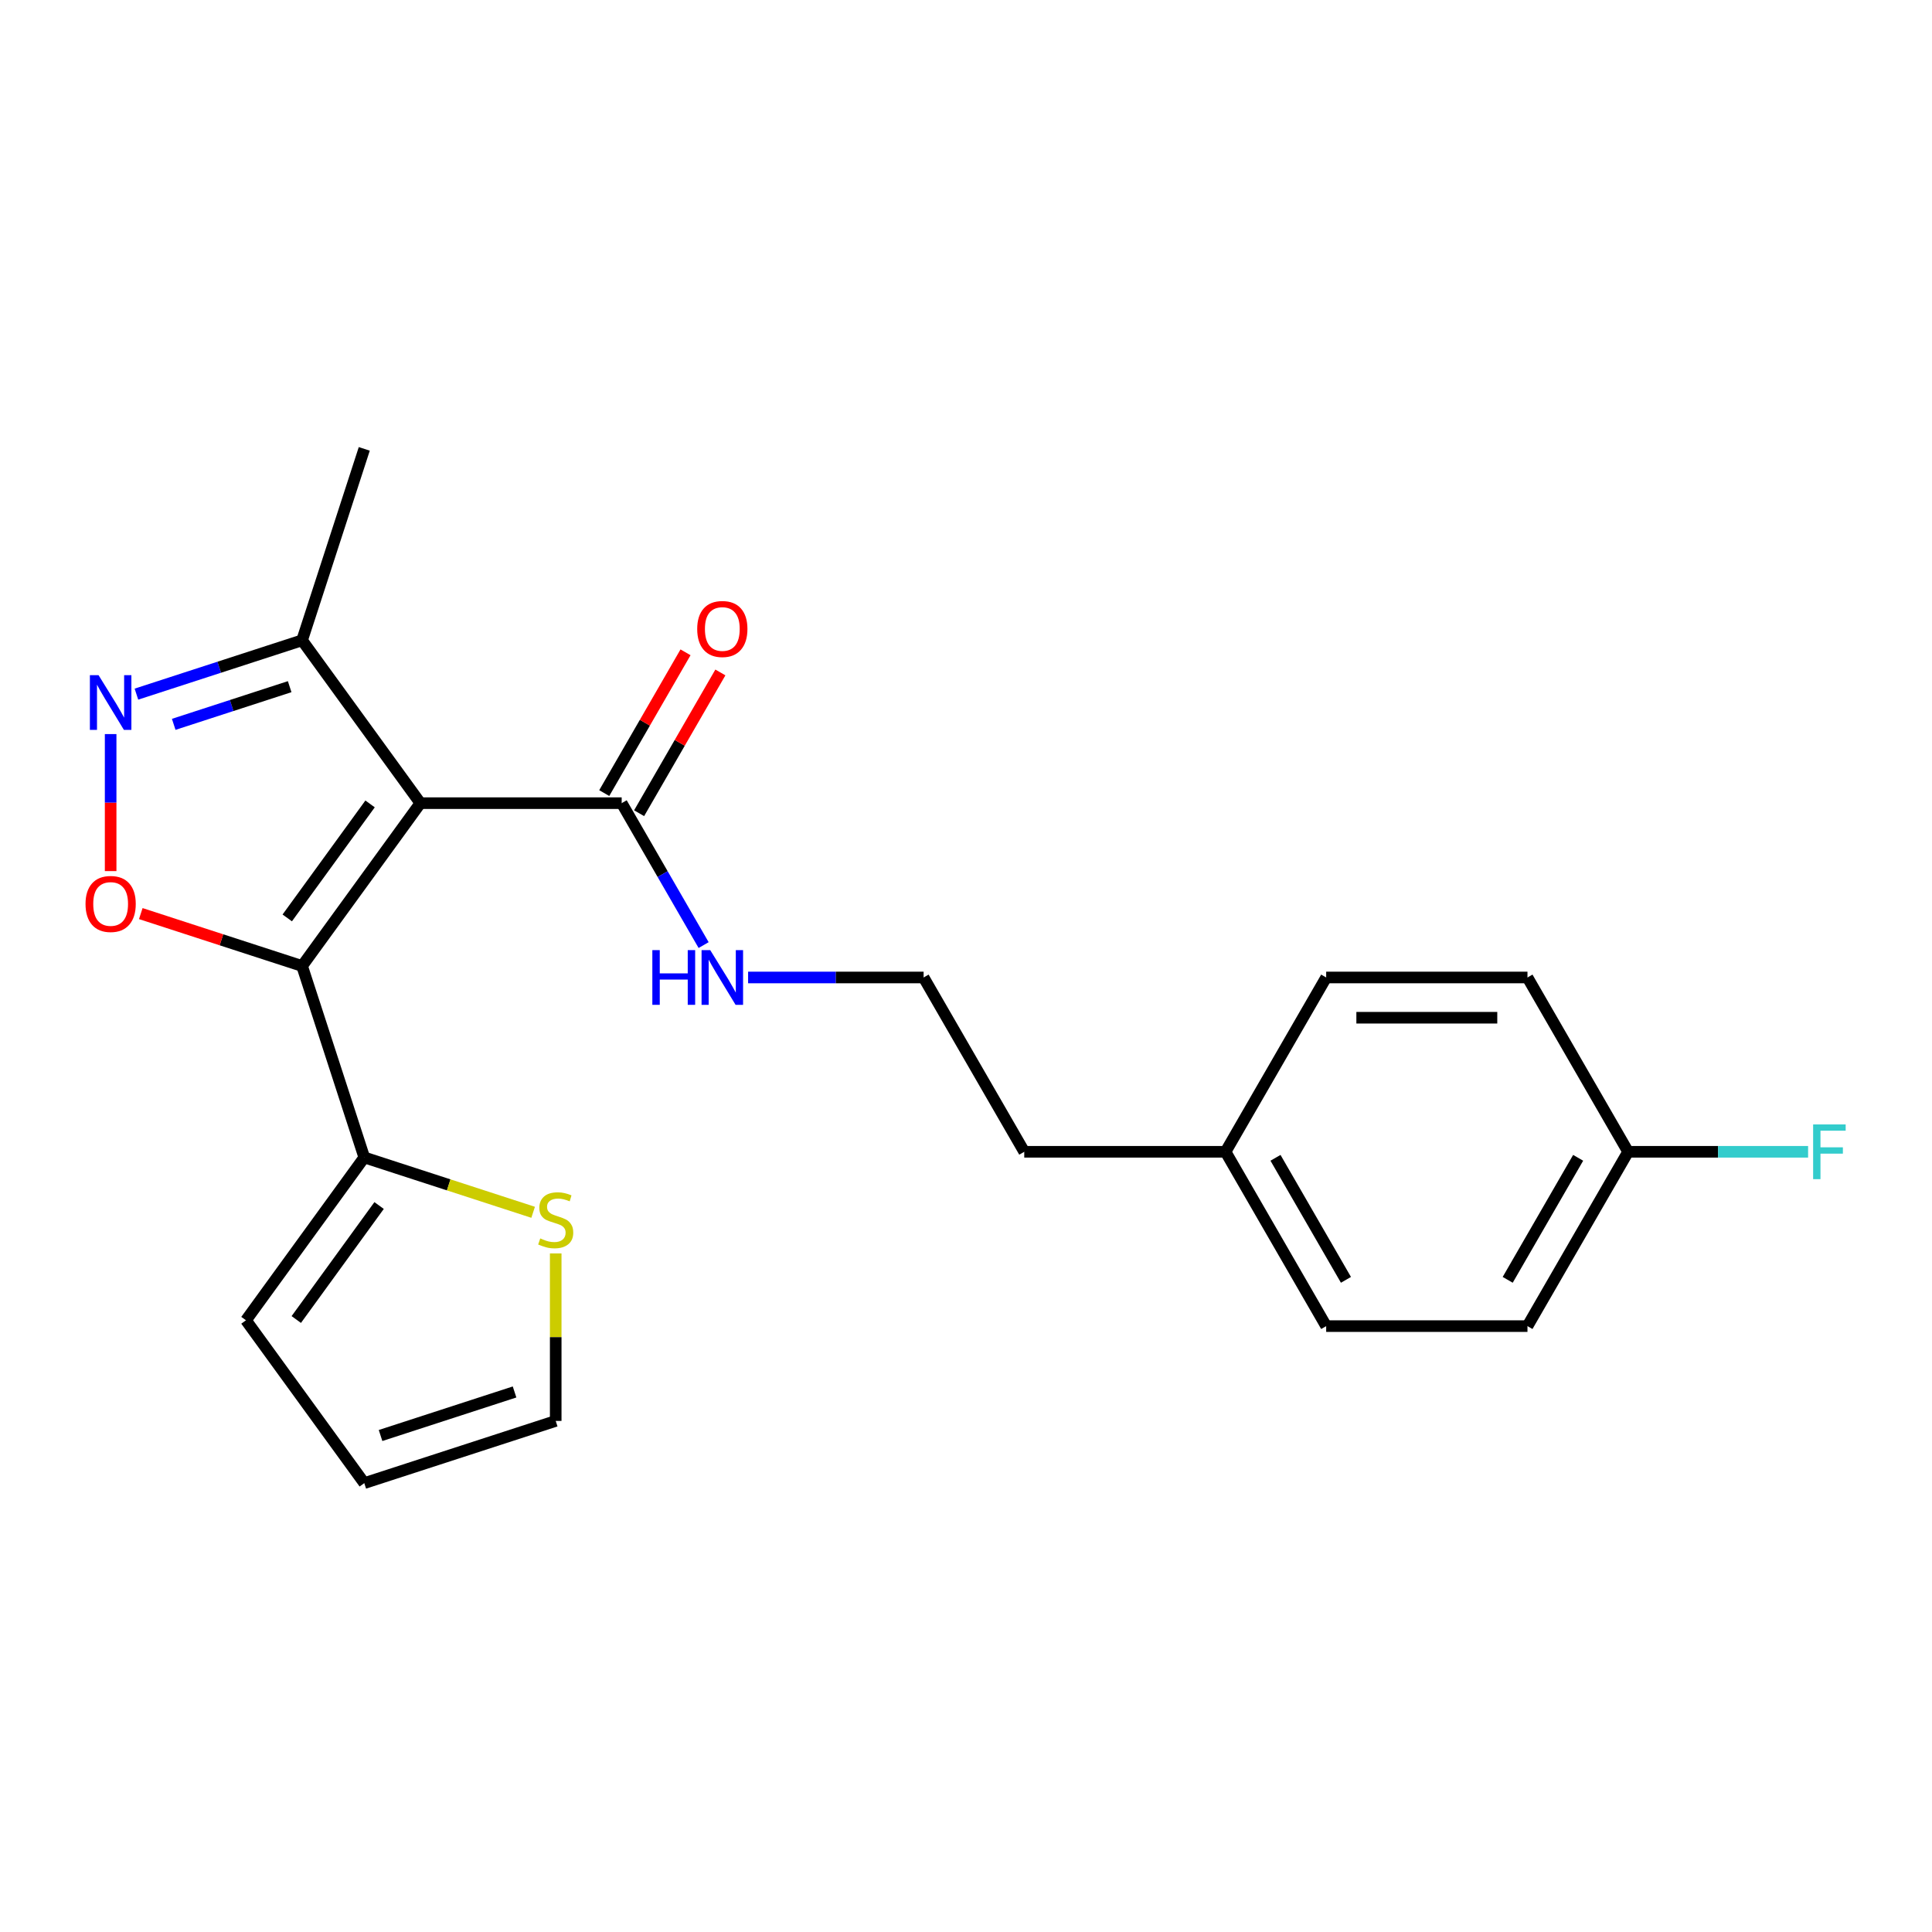 <?xml version='1.0' encoding='iso-8859-1'?>
<svg version='1.1' baseProfile='full'
              xmlns='http://www.w3.org/2000/svg'
                      xmlns:rdkit='http://www.rdkit.org/xml'
                      xmlns:xlink='http://www.w3.org/1999/xlink'
                  xml:space='preserve'
width='1000px' height='1000px' viewBox='0 0 1000 1000'>
<!-- END OF HEADER -->
<rect style='opacity:1.0;fill:#FFFFFF;stroke:none' width='1000' height='1000' x='0' y='0'> </rect>
<path class='bond-0' d='M 217.593,415.712 L 156.354,500' style='fill:none;fill-rule:evenodd;stroke:#000000;stroke-width:6px;stroke-linecap:butt;stroke-linejoin:miter;stroke-opacity:1' />
<path class='bond-0' d='M 191.55,416.107 L 148.682,475.109' style='fill:none;fill-rule:evenodd;stroke:#000000;stroke-width:6px;stroke-linecap:butt;stroke-linejoin:miter;stroke-opacity:1' />
<path class='bond-4' d='M 217.593,415.712 L 321.779,415.712' style='fill:none;fill-rule:evenodd;stroke:#000000;stroke-width:6px;stroke-linecap:butt;stroke-linejoin:miter;stroke-opacity:1' />
<path class='bond-5' d='M 217.593,415.712 L 156.354,331.424' style='fill:none;fill-rule:evenodd;stroke:#000000;stroke-width:6px;stroke-linecap:butt;stroke-linejoin:miter;stroke-opacity:1' />
<path class='bond-1' d='M 156.354,500 L 114.613,486.438' style='fill:none;fill-rule:evenodd;stroke:#000000;stroke-width:6px;stroke-linecap:butt;stroke-linejoin:miter;stroke-opacity:1' />
<path class='bond-1' d='M 114.613,486.438 L 72.872,472.875' style='fill:none;fill-rule:evenodd;stroke:#FF0000;stroke-width:6px;stroke-linecap:butt;stroke-linejoin:miter;stroke-opacity:1' />
<path class='bond-3' d='M 156.354,500 L 188.549,599.087' style='fill:none;fill-rule:evenodd;stroke:#000000;stroke-width:6px;stroke-linecap:butt;stroke-linejoin:miter;stroke-opacity:1' />
<path class='bond-22' d='M 57.267,450.88 L 57.267,415.42' style='fill:none;fill-rule:evenodd;stroke:#FF0000;stroke-width:6px;stroke-linecap:butt;stroke-linejoin:miter;stroke-opacity:1' />
<path class='bond-22' d='M 57.267,415.42 L 57.267,379.96' style='fill:none;fill-rule:evenodd;stroke:#0000FF;stroke-width:6px;stroke-linecap:butt;stroke-linejoin:miter;stroke-opacity:1' />
<path class='bond-2' d='M 70.612,359.283 L 113.483,345.353' style='fill:none;fill-rule:evenodd;stroke:#0000FF;stroke-width:6px;stroke-linecap:butt;stroke-linejoin:miter;stroke-opacity:1' />
<path class='bond-2' d='M 113.483,345.353 L 156.354,331.424' style='fill:none;fill-rule:evenodd;stroke:#000000;stroke-width:6px;stroke-linecap:butt;stroke-linejoin:miter;stroke-opacity:1' />
<path class='bond-2' d='M 89.912,374.921 L 119.922,365.171' style='fill:none;fill-rule:evenodd;stroke:#0000FF;stroke-width:6px;stroke-linecap:butt;stroke-linejoin:miter;stroke-opacity:1' />
<path class='bond-2' d='M 119.922,365.171 L 149.932,355.42' style='fill:none;fill-rule:evenodd;stroke:#000000;stroke-width:6px;stroke-linecap:butt;stroke-linejoin:miter;stroke-opacity:1' />
<path class='bond-6' d='M 188.549,599.087 L 232.25,613.286' style='fill:none;fill-rule:evenodd;stroke:#000000;stroke-width:6px;stroke-linecap:butt;stroke-linejoin:miter;stroke-opacity:1' />
<path class='bond-6' d='M 232.25,613.286 L 275.951,627.485' style='fill:none;fill-rule:evenodd;stroke:#CCCC00;stroke-width:6px;stroke-linecap:butt;stroke-linejoin:miter;stroke-opacity:1' />
<path class='bond-7' d='M 188.549,599.087 L 127.31,683.375' style='fill:none;fill-rule:evenodd;stroke:#000000;stroke-width:6px;stroke-linecap:butt;stroke-linejoin:miter;stroke-opacity:1' />
<path class='bond-7' d='M 196.221,623.978 L 153.354,682.979' style='fill:none;fill-rule:evenodd;stroke:#000000;stroke-width:6px;stroke-linecap:butt;stroke-linejoin:miter;stroke-opacity:1' />
<path class='bond-9' d='M 330.802,420.921 L 351.835,384.49' style='fill:none;fill-rule:evenodd;stroke:#000000;stroke-width:6px;stroke-linecap:butt;stroke-linejoin:miter;stroke-opacity:1' />
<path class='bond-9' d='M 351.835,384.49 L 372.869,348.058' style='fill:none;fill-rule:evenodd;stroke:#FF0000;stroke-width:6px;stroke-linecap:butt;stroke-linejoin:miter;stroke-opacity:1' />
<path class='bond-9' d='M 312.756,410.503 L 333.79,374.071' style='fill:none;fill-rule:evenodd;stroke:#000000;stroke-width:6px;stroke-linecap:butt;stroke-linejoin:miter;stroke-opacity:1' />
<path class='bond-9' d='M 333.79,374.071 L 354.824,337.64' style='fill:none;fill-rule:evenodd;stroke:#FF0000;stroke-width:6px;stroke-linecap:butt;stroke-linejoin:miter;stroke-opacity:1' />
<path class='bond-11' d='M 321.779,415.712 L 342.986,452.443' style='fill:none;fill-rule:evenodd;stroke:#000000;stroke-width:6px;stroke-linecap:butt;stroke-linejoin:miter;stroke-opacity:1' />
<path class='bond-11' d='M 342.986,452.443 L 364.193,489.175' style='fill:none;fill-rule:evenodd;stroke:#0000FF;stroke-width:6px;stroke-linecap:butt;stroke-linejoin:miter;stroke-opacity:1' />
<path class='bond-20' d='M 156.354,331.424 L 188.549,232.337' style='fill:none;fill-rule:evenodd;stroke:#000000;stroke-width:6px;stroke-linecap:butt;stroke-linejoin:miter;stroke-opacity:1' />
<path class='bond-8' d='M 287.636,648.767 L 287.636,692.117' style='fill:none;fill-rule:evenodd;stroke:#CCCC00;stroke-width:6px;stroke-linecap:butt;stroke-linejoin:miter;stroke-opacity:1' />
<path class='bond-8' d='M 287.636,692.117 L 287.636,735.468' style='fill:none;fill-rule:evenodd;stroke:#000000;stroke-width:6px;stroke-linecap:butt;stroke-linejoin:miter;stroke-opacity:1' />
<path class='bond-10' d='M 127.31,683.375 L 188.549,767.663' style='fill:none;fill-rule:evenodd;stroke:#000000;stroke-width:6px;stroke-linecap:butt;stroke-linejoin:miter;stroke-opacity:1' />
<path class='bond-23' d='M 287.636,735.468 L 188.549,767.663' style='fill:none;fill-rule:evenodd;stroke:#000000;stroke-width:6px;stroke-linecap:butt;stroke-linejoin:miter;stroke-opacity:1' />
<path class='bond-23' d='M 266.334,720.48 L 196.973,743.016' style='fill:none;fill-rule:evenodd;stroke:#000000;stroke-width:6px;stroke-linecap:butt;stroke-linejoin:miter;stroke-opacity:1' />
<path class='bond-19' d='M 387.217,505.939 L 432.637,505.939' style='fill:none;fill-rule:evenodd;stroke:#0000FF;stroke-width:6px;stroke-linecap:butt;stroke-linejoin:miter;stroke-opacity:1' />
<path class='bond-19' d='M 432.637,505.939 L 478.058,505.939' style='fill:none;fill-rule:evenodd;stroke:#000000;stroke-width:6px;stroke-linecap:butt;stroke-linejoin:miter;stroke-opacity:1' />
<path class='bond-12' d='M 842.708,596.167 L 790.615,686.395' style='fill:none;fill-rule:evenodd;stroke:#000000;stroke-width:6px;stroke-linecap:butt;stroke-linejoin:miter;stroke-opacity:1' />
<path class='bond-12' d='M 816.849,599.283 L 780.384,662.442' style='fill:none;fill-rule:evenodd;stroke:#000000;stroke-width:6px;stroke-linecap:butt;stroke-linejoin:miter;stroke-opacity:1' />
<path class='bond-14' d='M 842.708,596.167 L 889.289,596.167' style='fill:none;fill-rule:evenodd;stroke:#000000;stroke-width:6px;stroke-linecap:butt;stroke-linejoin:miter;stroke-opacity:1' />
<path class='bond-14' d='M 889.289,596.167 L 935.87,596.167' style='fill:none;fill-rule:evenodd;stroke:#33CCCC;stroke-width:6px;stroke-linecap:butt;stroke-linejoin:miter;stroke-opacity:1' />
<path class='bond-24' d='M 842.708,596.167 L 790.615,505.939' style='fill:none;fill-rule:evenodd;stroke:#000000;stroke-width:6px;stroke-linecap:butt;stroke-linejoin:miter;stroke-opacity:1' />
<path class='bond-13' d='M 634.337,596.167 L 530.151,596.167' style='fill:none;fill-rule:evenodd;stroke:#000000;stroke-width:6px;stroke-linecap:butt;stroke-linejoin:miter;stroke-opacity:1' />
<path class='bond-17' d='M 634.337,596.167 L 686.43,505.939' style='fill:none;fill-rule:evenodd;stroke:#000000;stroke-width:6px;stroke-linecap:butt;stroke-linejoin:miter;stroke-opacity:1' />
<path class='bond-18' d='M 634.337,596.167 L 686.43,686.395' style='fill:none;fill-rule:evenodd;stroke:#000000;stroke-width:6px;stroke-linecap:butt;stroke-linejoin:miter;stroke-opacity:1' />
<path class='bond-18' d='M 660.196,599.283 L 696.661,662.442' style='fill:none;fill-rule:evenodd;stroke:#000000;stroke-width:6px;stroke-linecap:butt;stroke-linejoin:miter;stroke-opacity:1' />
<path class='bond-15' d='M 790.615,505.939 L 686.43,505.939' style='fill:none;fill-rule:evenodd;stroke:#000000;stroke-width:6px;stroke-linecap:butt;stroke-linejoin:miter;stroke-opacity:1' />
<path class='bond-15' d='M 774.988,526.777 L 702.057,526.777' style='fill:none;fill-rule:evenodd;stroke:#000000;stroke-width:6px;stroke-linecap:butt;stroke-linejoin:miter;stroke-opacity:1' />
<path class='bond-16' d='M 790.615,686.395 L 686.43,686.395' style='fill:none;fill-rule:evenodd;stroke:#000000;stroke-width:6px;stroke-linecap:butt;stroke-linejoin:miter;stroke-opacity:1' />
<path class='bond-21' d='M 478.058,505.939 L 530.151,596.167' style='fill:none;fill-rule:evenodd;stroke:#000000;stroke-width:6px;stroke-linecap:butt;stroke-linejoin:miter;stroke-opacity:1' />
<path  class='atom-2' d='M 44.267 467.885
Q 44.267 461.085, 47.627 457.285
Q 50.987 453.485, 57.267 453.485
Q 63.547 453.485, 66.907 457.285
Q 70.267 461.085, 70.267 467.885
Q 70.267 474.765, 66.867 478.685
Q 63.467 482.565, 57.267 482.565
Q 51.027 482.565, 47.627 478.685
Q 44.267 474.805, 44.267 467.885
M 57.267 479.365
Q 61.587 479.365, 63.907 476.485
Q 66.267 473.565, 66.267 467.885
Q 66.267 462.325, 63.907 459.525
Q 61.587 456.685, 57.267 456.685
Q 52.947 456.685, 50.587 459.485
Q 48.267 462.285, 48.267 467.885
Q 48.267 473.605, 50.587 476.485
Q 52.947 479.365, 57.267 479.365
' fill='#FF0000'/>
<path  class='atom-3' d='M 51.007 349.459
L 60.287 364.459
Q 61.207 365.939, 62.687 368.619
Q 64.167 371.299, 64.247 371.459
L 64.247 349.459
L 68.007 349.459
L 68.007 377.779
L 64.127 377.779
L 54.167 361.379
Q 53.007 359.459, 51.767 357.259
Q 50.567 355.059, 50.207 354.379
L 50.207 377.779
L 46.527 377.779
L 46.527 349.459
L 51.007 349.459
' fill='#0000FF'/>
<path  class='atom-7' d='M 279.636 641.002
Q 279.956 641.122, 281.276 641.682
Q 282.596 642.242, 284.036 642.602
Q 285.516 642.922, 286.956 642.922
Q 289.636 642.922, 291.196 641.642
Q 292.756 640.322, 292.756 638.042
Q 292.756 636.482, 291.956 635.522
Q 291.196 634.562, 289.996 634.042
Q 288.796 633.522, 286.796 632.922
Q 284.276 632.162, 282.756 631.442
Q 281.276 630.722, 280.196 629.202
Q 279.156 627.682, 279.156 625.122
Q 279.156 621.562, 281.556 619.362
Q 283.996 617.162, 288.796 617.162
Q 292.076 617.162, 295.796 618.722
L 294.876 621.802
Q 291.476 620.402, 288.916 620.402
Q 286.156 620.402, 284.636 621.562
Q 283.116 622.682, 283.156 624.642
Q 283.156 626.162, 283.916 627.082
Q 284.716 628.002, 285.836 628.522
Q 286.996 629.042, 288.916 629.642
Q 291.476 630.442, 292.996 631.242
Q 294.516 632.042, 295.596 633.682
Q 296.716 635.282, 296.716 638.042
Q 296.716 641.962, 294.076 644.082
Q 291.476 646.162, 287.116 646.162
Q 284.596 646.162, 282.676 645.602
Q 280.796 645.082, 278.556 644.162
L 279.636 641.002
' fill='#CCCC00'/>
<path  class='atom-10' d='M 360.872 325.564
Q 360.872 318.764, 364.232 314.964
Q 367.592 311.164, 373.872 311.164
Q 380.152 311.164, 383.512 314.964
Q 386.872 318.764, 386.872 325.564
Q 386.872 332.444, 383.472 336.364
Q 380.072 340.244, 373.872 340.244
Q 367.632 340.244, 364.232 336.364
Q 360.872 332.484, 360.872 325.564
M 373.872 337.044
Q 378.192 337.044, 380.512 334.164
Q 382.872 331.244, 382.872 325.564
Q 382.872 320.004, 380.512 317.204
Q 378.192 314.364, 373.872 314.364
Q 369.552 314.364, 367.192 317.164
Q 364.872 319.964, 364.872 325.564
Q 364.872 331.284, 367.192 334.164
Q 369.552 337.044, 373.872 337.044
' fill='#FF0000'/>
<path  class='atom-12' d='M 337.652 491.779
L 341.492 491.779
L 341.492 503.819
L 355.972 503.819
L 355.972 491.779
L 359.812 491.779
L 359.812 520.099
L 355.972 520.099
L 355.972 507.019
L 341.492 507.019
L 341.492 520.099
L 337.652 520.099
L 337.652 491.779
' fill='#0000FF'/>
<path  class='atom-12' d='M 367.612 491.779
L 376.892 506.779
Q 377.812 508.259, 379.292 510.939
Q 380.772 513.619, 380.852 513.779
L 380.852 491.779
L 384.612 491.779
L 384.612 520.099
L 380.732 520.099
L 370.772 503.699
Q 369.612 501.779, 368.372 499.579
Q 367.172 497.379, 366.812 496.699
L 366.812 520.099
L 363.132 520.099
L 363.132 491.779
L 367.612 491.779
' fill='#0000FF'/>
<path  class='atom-15' d='M 938.474 582.007
L 955.314 582.007
L 955.314 585.247
L 942.274 585.247
L 942.274 593.847
L 953.874 593.847
L 953.874 597.127
L 942.274 597.127
L 942.274 610.327
L 938.474 610.327
L 938.474 582.007
' fill='#33CCCC'/>
</svg>
